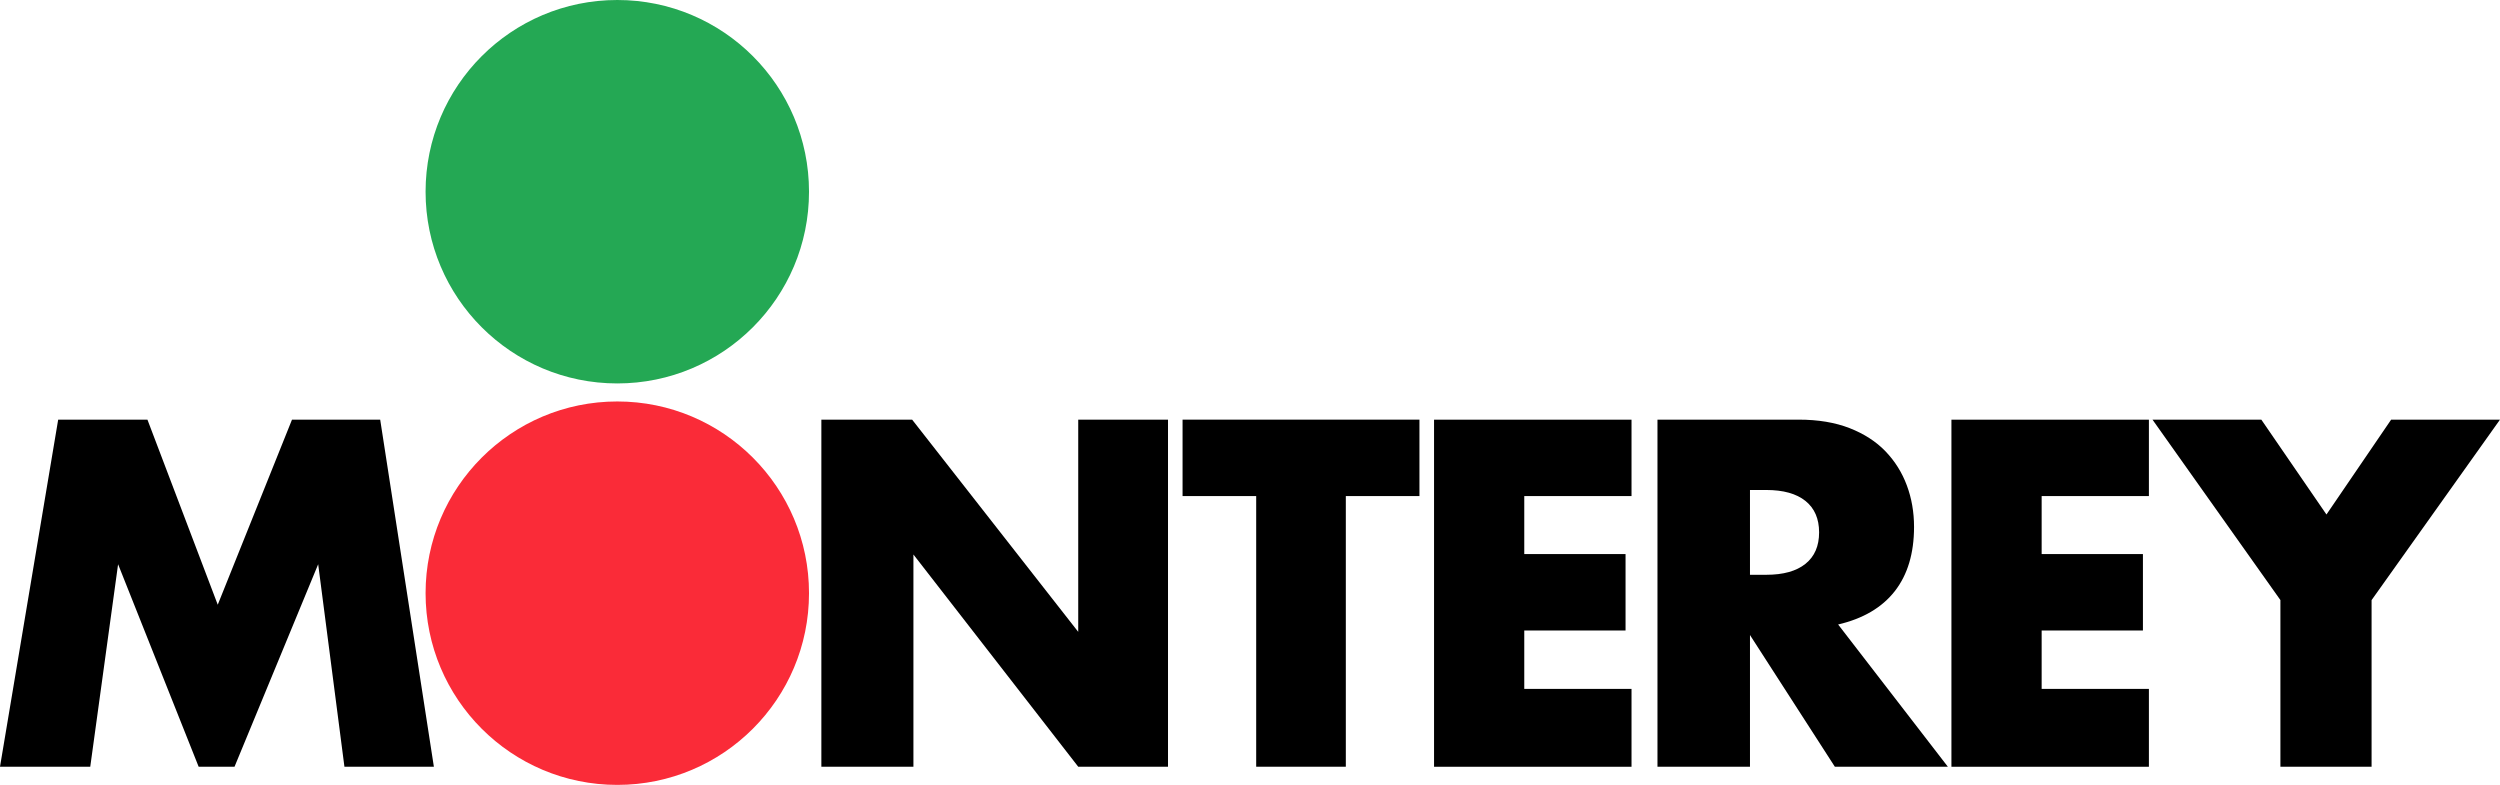 <?xml version="1.0" encoding="utf-8"?>
<!-- Generator: Adobe Adobe Illustrator 24.2.0, SVG Export Plug-In . SVG Version: 6.00 Build 0)  -->
<svg version="1.1" id="Layer_1" xmlns="http://www.w3.org/2000/svg" xmlns:xlink="http://www.w3.org/1999/xlink" x="0px" y="0px"
	 width="678.08px" height="212.89px" viewBox="0 0 678.08 212.89" style="enable-background:new 0 0 678.08 212.89;"
	 xml:space="preserve">
<style type="text/css">
	.st0{fill:#FA2B38;}
	.st1{fill:#24A854;}
</style>
<path d="M0,207.96l15.78-94.14h24.21l19.07,50.2l20.14-50.2h23.92l14.56,94.14H93.42l-7.12-54.92l-22.69,54.92h-9.73l-21.85-54.92
	l-7.55,54.92H0z"/>
<path d="M222.78,207.96v-94.14h24.62l45.05,57.56v-57.56h24.35v94.14h-24.35l-44.7-57.56v57.56H222.78z"/>
<path d="M365.03,134.55v73.41h-24.31v-73.41h-19.97v-20.73H385v20.73H365.03z"/>
<path d="M442.52,134.55h-29.09v15.73h27.47v20.73h-27.47v15.84h29.09v21.12h-53.56v-94.14h53.56V134.55z"/>
<path d="M582.85,134.55h-29.09v15.73h27.47v20.73h-27.47v15.84h29.09v21.12h-53.56v-94.14h53.56V134.55z"/>
<path d="M528.32,207.96h-30.65l-23.02-35.72v35.72h-25.09v-94.14h38.31c5.27,0,9.88,0.77,13.82,2.31c3.93,1.54,7.18,3.64,9.73,6.3
	c2.55,2.66,4.48,5.74,5.78,9.24c1.3,3.5,1.95,7.24,1.95,11.24c0,7.16-1.74,12.97-5.21,17.42c-3.48,4.45-8.6,7.47-15.38,9.05
	L528.32,207.96z M474.65,155.9h4.42c4.62,0,8.16-0.99,10.63-2.97c2.47-1.98,3.7-4.82,3.7-8.53c0-3.71-1.24-6.55-3.7-8.53
	c-2.47-1.98-6.01-2.97-10.63-2.97h-4.42V155.9z"/>
<path d="M618.53,162.77l-34.7-48.94h29.52l17.66,25.72l17.54-25.72h29.52l-34.82,48.94v45.2h-24.73V162.77z"/>
<circle class="st0" cx="167.43" cy="160.89" r="52"/>
<circle class="st1" cx="167.43" cy="52" r="52"/>
</svg>
